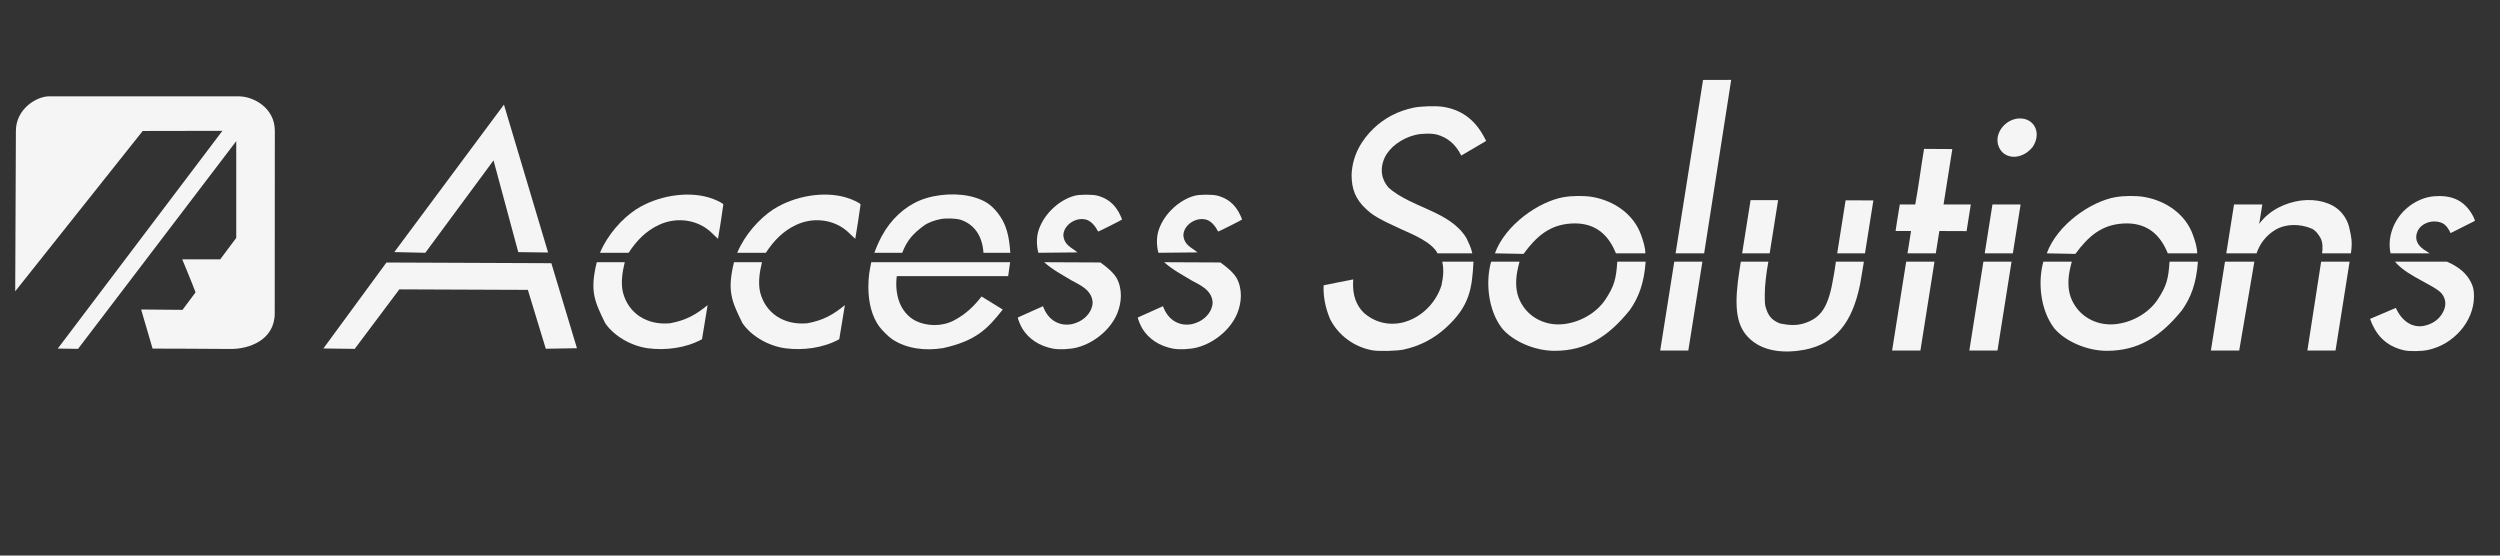 <?xml version="1.0" encoding="utf-8"?>
<!-- Generator: Adobe Illustrator 15.0.0, SVG Export Plug-In . SVG Version: 6.00 Build 0)  -->
<!DOCTYPE svg PUBLIC "-//W3C//DTD SVG 1.1//EN" "http://www.w3.org/Graphics/SVG/1.1/DTD/svg11.dtd">
<svg version="1.1" id="Layer_1" xmlns="http://www.w3.org/2000/svg" xmlns:xlink="http://www.w3.org/1999/xlink" x="0px" y="0px"
	 width="720px" height="160px" viewBox="0 0 720 160" enable-background="new 0 0 720 160" xml:space="preserve">
<rect x="0" y="0" width="720" height="160" fill="#333333" stroke="none"/>
<path fill="#F5F5F5" d="M503.367,97.016c-3.609-3.805-3.906-9.699-2.359-19.46l0.348-2.196h7.934
	c-0.621,3.313-1.027,6.961-1.031,9.36c0,2.879,0.023,3.109,0.434,4.32c0.727,2.156,1.773,3.25,3.941,4.117
	c2.344,0.48,4.59,0.699,6.883-0.012c5.078-1.594,7.117-4.809,8.547-13.473c0.242-1.434,0.504-2.871,0.672-4.313h8.066
	c-0.426,2.305-0.676,4.395-1.094,6.508c-2.258,11.164-7.129,17.082-15.941,18.855C514.066,101.793,507.48,101.422,503.367,97.016z"
	/>
<path fill="#F5F5F5" d="M395.18,100.879c-5.285-0.996-9.766-4.328-12.125-9.012c-1.352-3.258-1.98-6.363-1.855-9.695
	c2.848-0.555,5.68-1.188,8.531-1.699c-0.348,4.617,0.945,7.465,2.973,9.542c3.098,2.773,7.055,3.82,11.191,2.887
	c5.18-1.254,9.516-5.367,11.234-10.664c0.516-2.48,0.77-4.394,0.238-6.879h9c-0.43,7.61-0.988,12.715-7.973,19.055
	c-3.449,3.129-7.434,5.234-12.109,6.25C402.297,101.098,396.992,101.223,395.18,100.879z"/>
<path fill="#F5F5F5" d="M591.598,94.512c-4.098-5.406-4.699-13.535-3.105-19.153h8.184c-0.477,1.754-0.875,3.586-0.953,5.211
	c-0.133,3.075,0.441,5.309,1.957,7.586c2.328,3.508,6.551,5.57,11.121,5.238c5.098-0.367,10.059-3.25,12.641-7.18
	c2.539-3.867,3.055-5.875,3.383-10.856H633c-0.465,6.426-2.09,10.411-4.566,13.95c-6.242,7.734-12.598,11.652-21.473,11.73
	C601.043,101.09,594.672,98.238,591.598,94.512z"/>
<path fill="#F5F5F5" d="M692.32,100.875c-5.535-1.289-8.203-4.758-9.746-9.035L690,88.68c1.984,4.32,5.117,5.695,8.016,5.184
	c2.605-0.527,4.574-1.953,5.609-4.043c0.734-1.496,0.84-2.773,0.254-4.16c-0.68-1.605-1.852-2.332-6.359-4.777
	c-2.703-1.481-5.816-3.184-7.773-5.524h14.984c3.531,1.528,5.703,3.469,6.938,6c0.664,1.363,0.844,2.348,0.836,4.082
	c-0.039,7.129-5.859,13.824-13.363,15.37C697.398,101.176,693.914,101.25,692.32,100.875z"/>
<polygon fill="#F5F5F5" points="482.191,75.359 490.289,75.359 486.234,100.961 478.137,100.961 "/>
<polygon fill="#F5F5F5" points="548.98,75.359 557.133,75.359 553.078,100.961 544.926,100.961 "/>
<polygon fill="#F5F5F5" points="571.219,75.359 579.324,75.359 575.27,100.961 567.164,100.961 "/>
<polygon fill="#F5F5F5" points="636.738,100.961 640.793,75.359 649.258,75.359 644.887,100.961 "/>
<polygon fill="#F5F5F5" points="668.488,75.359 676.688,75.359 672.633,100.961 664.523,100.961 "/>
<path fill="#F5F5F5" d="M43.945,100.398l-3.3-11.262l11.914,0.102l3.761-5.043c-1.164-3.113-3.84-9.511-3.84-9.511h10.946
	l4.613-6.176V40.645L22.48,100.469l-5.839-0.086L64.047,37.68l-22.949,0.043L4.383,83.891l0.195-46.21
	c0-6.153,5.734-9.93,9.652-9.946c0,0,51.618,0.012,54.54,0.012c4.207,0,10.382,3.285,10.382,9.934l-0.031,52.57
	c0,7.691-7.422,10.301-12.695,10.25C59.719,100.426,43.945,100.398,43.945,100.398z"/>
<path fill="#F5F5F5" d="M226.176,100.305c-4.942-0.668-9.879-3.566-12.367-7.266c-3.098-6.34-4.454-9.191-2.414-17.519h8.062
	c-0.699,2.789-1.176,5.984-0.519,8.718c1.566,6.016,6.894,9.492,13.582,8.863c4.718-0.867,7.503-2.559,10.804-5.219l-1.617,9.816
	C236.934,100.312,231.129,100.945,226.176,100.305z"/>
<path fill="#F5F5F5" d="M256.961,97.707c-1.063-0.719-2.977-2.609-3.781-3.734c-2.051-2.859-3.102-6.754-3.094-11.492
	c0.027-2.796,0.324-4.527,0.84-6.96h39.988l-0.559,4h-32.078c-0.312,2.207-0.14,4.609,0.469,6.695
	c0.875,2.867,2.715,5.113,5.113,6.258c3.121,1.488,7.395,1.605,10.789-0.145c3.477-1.793,5.946-4.25,8.04-6.941l6.097,3.758
	c-4.371,5.602-7.746,9.004-17.105,11.094C266.645,101.074,261.199,100.52,256.961,97.707z"/>
<polygon fill="#F5F5F5" points="93.133,100.359 111.297,75.602 158.785,75.801 166.164,100.285 157.188,100.441 152.023,83.484 
	115.008,83.336 102.16,100.473 "/>
<path fill="#F5F5F5" d="M403.465,65.973c-6.313-2.879-8.086-3.914-10.23-5.957c-2.793-2.664-3.98-5.532-3.977-9.618
	c0.176-5.593,2.895-10.093,6.32-13.394c3.184-3.039,6.984-5.02,11.496-5.984c2.125-0.454,6.566-0.579,8.605-0.243
	c5.133,0.848,8.824,3.496,11.504,8.25c0.449,0.797,0.816,1.504,0.816,1.571l-7.156,4.203c-1.832-3.668-4.32-5.258-6.938-6.02
	c-1.516-0.418-4.434-0.383-6.305,0.078c-3.922,0.965-7.359,3.504-8.797,6.5c-1.531,3.34-0.898,6.477,1.141,8.723
	c6.719,5.859,17.648,6.676,22.398,14.504c0.668,1.418,1.363,2.836,1.684,4.375L414,72.957
	C412.379,69.664,406.434,67.332,403.465,65.973z"/>
<polygon fill="#F5F5F5" points="490.477,23.031 498.582,23.008 490.793,72.969 482.57,72.961 "/>
<polygon fill="#F5F5F5" points="501.738,72.961 504.164,57.645 512.094,57.645 509.668,72.961 "/>
<polygon fill="#F5F5F5" points="531.531,57.688 539.531,57.719 537.117,72.961 529.113,72.961 "/>
<path fill="#F5F5F5" d="M550.379,66.531h-4.453c0,0,0.773-5.203,1.215-7.652c1.426,0,3.031,0.051,4.449,0
	c0.984-5.336,1.594-10.359,2.535-16l8.145,0.051l-2.527,15.949h7.848l-1.215,7.68l-7.844-0.028l-1.02,6.43h-8.152L550.379,66.531z"
	/>
<polygon fill="#F5F5F5" points="573.828,58.879 581.934,58.879 579.703,72.961 571.598,72.961 "/>
<path fill="#F5F5F5" d="M589.473,72.961c3.004-8.277,12.695-14.934,19.742-16.172c2.484-0.437,6.047-0.465,8.305-0.07
	c6.555,1.14,11.973,5.187,14.008,10.84c0.625,1.742,1.234,3.554,1.273,5.406l-8.48-0.004c-2.359-5.895-6.512-8.949-12.816-8.59
	c-6.215,0.352-10.031,3.625-13.789,8.754L589.473,72.961z"/>
<path fill="#F5F5F5" d="M643.402,58.879h8.148l-0.895,5.586c3.113-4.207,7.926-6.149,11.969-6.711
	c4.551-0.574,8.836,0.578,11.293,3.031c1.258,1.258,2.305,2.992,2.734,5.055c0.492,2.363,0.91,3.574,0.418,7.121h-8.309
	c0.207-1.441,0.223-3.137-0.434-4.379c-0.59-1.113-1.523-2.301-2.609-2.762c-3.406-1.445-7.48-1.379-10.406,0.368
	c-2.719,1.624-4.488,4.031-5.422,6.773h-8.719L643.402,58.879z"/>
<path fill="#F5F5F5" d="M688.309,68.895c0.637-4.77,3.66-8.915,8.066-11.055c2.02-0.977,3.809-1.379,6.156-1.375
	c4.629,0.008,7.766,1.933,9.848,6.051c0.23,0.457,0.422,1.082,0.422,1.082l-7.027,3.531c-0.5-1.063-1.238-2.258-2.289-2.828
	c-0.934-0.477-2.266-0.653-3.395-0.446c-2.379,0.426-4.016,2.04-4.207,4.141c-0.148,1.652,0.813,3.109,2.836,4.301l1.027,0.664
	h-11.27C688.184,71.648,688.148,70.195,688.309,68.895z"/>
<path fill="#F5F5F5" d="M113.559,72.602c31.578-42.473,0,0,31.578-42.473c12.715,42.59,0,0,12.715,42.59c-8.59-0.106,0,0-8.59-0.106
	c-7.125-26.422,0,0-7.125-26.422c-19.645,26.61,0,0-19.645,26.61C113.559,72.602,122.492,72.801,113.559,72.602z"/>
<path fill="#F5F5F5" d="M222.762,60.266c6.176-3.914,14.601-5.274,20.937-3.379c1.93,0.574,4.141,1.652,4.141,2.019
	c0,0.371-1.457,9.797-1.528,9.871c-1.175-1.015-2.109-2.152-3.5-3.093c-3.851-2.606-8.98-2.993-13.402-0.969
	c-3.969,1.816-6.598,4.683-8.848,8.086h-8.238C214.465,67.645,218.688,62.922,222.762,60.266z"/>
<path fill="#F5F5F5" d="M253.988,67.934c2.59-4.75,6.469-8.368,10.973-10.227c4.699-1.941,11.211-2.277,15.84-0.816
	c2.523,0.793,4.207,1.746,5.929,3.707c3.36,3.832,3.915,7.797,4.239,12.203h-7.727c-0.363-5.469-3.172-8.391-6.601-9.512
	c-1.317-0.398-4.125-0.5-5.688-0.203c-1.668,0.316-3.629,0.973-4.875,1.902c-2.914,2.172-4.711,3.907-6.242,7.813h-8.016
	C252.422,71.133,253.152,69.484,253.988,67.934z"/>
<path fill="#F5F5F5" d="M575.434,41.645c-1.02-3.84,2.816-7.977,6.961-7.5c3.922,0.453,5.438,4.621,2.984,8.214
	C582.246,46.262,576.707,46.121,575.434,41.645z"/>
<path fill="#F5F5F5" d="M337.816,100.402c-3.902-0.742-6.988-2.766-8.832-5.785c-0.504-0.824-1.304-2.773-1.304-3.176l7.261-3.258
	c1.508,4.246,4.926,5.777,8.18,5.191c3.387-0.687,5.883-3.176,6.117-6.09c-0.035-3.875-4.168-5.441-6.039-6.504
	c-2.719-1.656-5.57-3.129-7.918-5.265l16.199,0.074c1.708,1.238,3.532,2.66,4.641,4.433c1.824,3.364,1.453,7.204,0.18,10.305
	c-1.883,4.531-6.539,8.445-11.586,9.754C342.738,100.594,339.586,100.742,337.816,100.402z"/>
<path fill="#F5F5F5" d="M333.516,66.879c1.281-4.75,5.683-9.156,10.492-10.5c1.449-0.406,5.25-0.414,6.707-0.012
	c3.875,1.09,5.754,3.551,7.015,6.848c-0.046,0.125-6.867,3.555-6.902,3.473c-0.781-1.504-1.918-2.977-3.387-3.415
	c-3.046-0.886-6.636,1.582-6.629,4.567c0.313,2.844,2.282,3.332,4.051,4.851l-11.246,0.11
	C333.113,70.914,333.055,68.723,333.516,66.879z"/>
<path fill="#F5F5F5" d="M430.535,72.961c3.008-8.277,12.699-14.934,19.746-16.172c2.484-0.437,6.047-0.465,8.305-0.07
	c6.555,1.14,11.969,5.187,14.004,10.84c0.629,1.742,1.238,3.554,1.277,5.406l-8.48-0.004c-2.359-5.895-6.512-8.949-12.82-8.59
	c-6.211,0.352-10.027,3.625-13.785,8.754L430.535,72.961z"/>
<path fill="#F5F5F5" d="M432.547,94.512c-4.098-5.406-4.699-13.535-3.105-19.153h8.184c-0.477,1.754-0.875,3.586-0.953,5.211
	c-0.137,3.075,0.441,5.309,1.953,7.586c2.332,3.508,6.551,5.57,11.121,5.238c5.102-0.367,10.059-3.25,12.641-7.18
	c2.543-3.867,3.055-5.875,3.387-10.856h8.176c-0.469,6.426-2.094,10.411-4.57,13.95c-6.242,7.734-12.594,11.652-21.473,11.73
	C441.988,101.09,435.621,98.238,432.547,94.512z"/>
<path fill="#F5F5F5" d="M298.949,66.879c1.281-4.75,5.684-9.156,10.492-10.5c1.45-0.406,5.25-0.414,6.707-0.012
	c3.875,1.09,5.754,3.551,7.016,6.848c-0.047,0.125-6.867,3.555-6.902,3.473c-0.782-1.504-1.918-2.977-3.387-3.415
	c-3.047-0.886-6.637,1.582-6.629,4.567c0.313,2.844,2.281,3.332,4.051,4.851l-11.246,0.11
	C298.547,70.914,298.488,68.723,298.949,66.879z"/>
<path fill="#F5F5F5" d="M303.254,100.402c-3.899-0.742-6.988-2.766-8.832-5.785c-0.504-0.824-1.301-2.773-1.301-3.176l7.262-3.258
	c1.504,4.246,4.926,5.777,8.179,5.191c3.383-0.687,5.883-3.176,6.118-6.09c-0.039-3.875-4.168-5.441-6.039-6.504
	c-2.723-1.656-5.571-3.129-7.922-5.265l16.203,0.074c1.707,1.238,3.527,2.66,4.64,4.433c1.821,3.364,1.454,7.204,0.18,10.305
	c-1.887,4.531-6.539,8.445-11.586,9.754C308.18,100.594,305.027,100.742,303.254,100.402z"/>
<path fill="#F5F5F5" d="M183.238,60.266c6.176-3.914,14.602-5.274,20.938-3.379c1.929,0.574,4.14,1.652,4.14,2.019
	c0,0.371-1.461,9.797-1.527,9.871c-1.176-1.015-2.109-2.152-3.5-3.093c-3.851-2.606-8.98-2.993-13.402-0.969
	c-3.969,1.816-6.598,4.683-8.848,8.086h-8.238C174.941,67.645,179.16,62.922,183.238,60.266z"/>
<path fill="#F5F5F5" d="M186.648,100.305c-4.941-0.668-9.875-3.566-12.367-7.266c-3.097-6.34-4.449-9.191-2.414-17.519h8.063
	c-0.7,2.789-1.176,5.984-0.516,8.718c1.563,6.016,6.891,9.492,13.578,8.863c4.719-0.867,7.504-2.559,10.805-5.219l-1.617,9.816
	C197.406,100.312,191.605,100.945,186.648,100.305z"/>
</svg>
